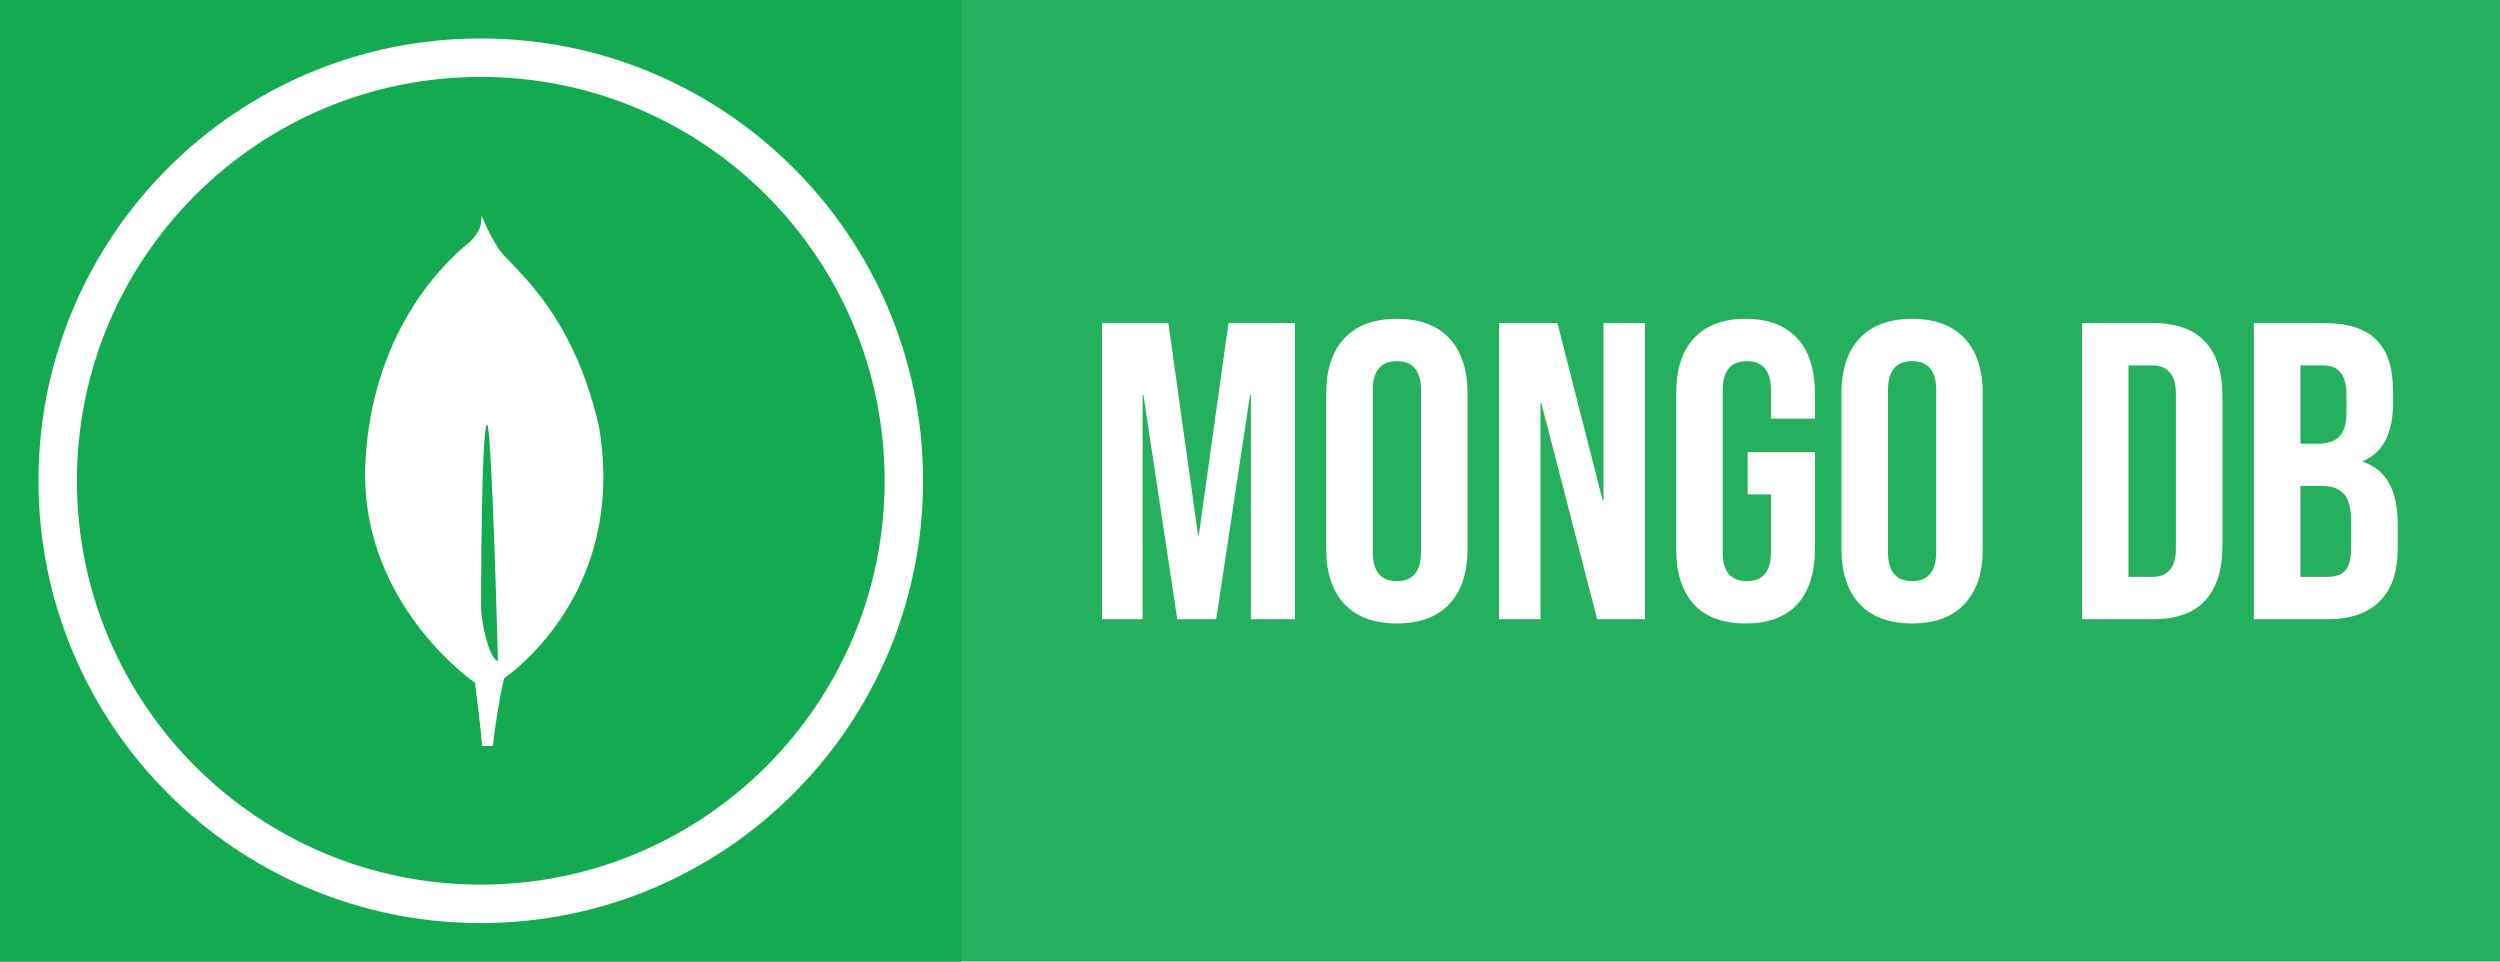 <svg width="650" height="250" viewBox="0 0 650 250" fill="none" xmlns="http://www.w3.org/2000/svg">
<rect width="650" height="250" fill="#25B05F"/>
<rect width="250" height="250" fill="#13AA52"/>
<path d="M286.51 84H303.78L311.48 139.11H311.7L319.4 84H336.67V161H325.23V102.7H325.01L316.21 161H306.09L297.29 102.7H297.07V161H286.51V84ZM363.189 162.1C357.249 162.1 352.703 160.413 349.549 157.04C346.396 153.667 344.819 148.9 344.819 142.74V102.26C344.819 96.1 346.396 91.333 349.549 87.96C352.703 84.587 357.249 82.9 363.189 82.9C369.129 82.9 373.676 84.587 376.829 87.96C379.983 91.333 381.559 96.1 381.559 102.26V142.74C381.559 148.9 379.983 153.667 376.829 157.04C373.676 160.413 369.129 162.1 363.189 162.1ZM363.189 151.1C367.369 151.1 369.459 148.57 369.459 143.51V101.49C369.459 96.43 367.369 93.9 363.189 93.9C359.009 93.9 356.919 96.43 356.919 101.49V143.51C356.919 148.57 359.009 151.1 363.189 151.1ZM389.742 84H404.922L416.692 130.09H416.912V84H427.692V161H415.262L400.742 104.79H400.522V161H389.742V84ZM453.846 162.1C447.979 162.1 443.506 160.45 440.426 157.15C437.346 153.777 435.806 148.973 435.806 142.74V102.26C435.806 96.027 437.346 91.26 440.426 87.96C443.506 84.587 447.979 82.9 453.846 82.9C459.712 82.9 464.186 84.587 467.266 87.96C470.346 91.26 471.886 96.027 471.886 102.26V108.86H460.446V101.49C460.446 96.43 458.356 93.9 454.176 93.9C449.996 93.9 447.906 96.43 447.906 101.49V143.62C447.906 148.607 449.996 151.1 454.176 151.1C458.356 151.1 460.446 148.607 460.446 143.62V128.55H454.396V117.55H471.886V142.74C471.886 148.973 470.346 153.777 467.266 157.15C464.186 160.45 459.712 162.1 453.846 162.1ZM497.145 162.1C491.205 162.1 486.658 160.413 483.505 157.04C480.351 153.667 478.775 148.9 478.775 142.74V102.26C478.775 96.1 480.351 91.333 483.505 87.96C486.658 84.587 491.205 82.9 497.145 82.9C503.085 82.9 507.631 84.587 510.785 87.96C513.938 91.333 515.515 96.1 515.515 102.26V142.74C515.515 148.9 513.938 153.667 510.785 157.04C507.631 160.413 503.085 162.1 497.145 162.1ZM497.145 151.1C501.325 151.1 503.415 148.57 503.415 143.51V101.49C503.415 96.43 501.325 93.9 497.145 93.9C492.965 93.9 490.875 96.43 490.875 101.49V143.51C490.875 148.57 492.965 151.1 497.145 151.1ZM541.315 84H559.795C565.808 84 570.318 85.613 573.325 88.84C576.331 92.067 577.835 96.797 577.835 103.03V141.97C577.835 148.203 576.331 152.933 573.325 156.16C570.318 159.387 565.808 161 559.795 161H541.315V84ZM559.575 150C561.555 150 563.058 149.413 564.085 148.24C565.185 147.067 565.735 145.16 565.735 142.52V102.48C565.735 99.84 565.185 97.933 564.085 96.76C563.058 95.587 561.555 95 559.575 95H553.415V150H559.575ZM586.002 84H604.262C610.496 84 615.042 85.467 617.902 88.4C620.762 91.26 622.192 95.697 622.192 101.71V104.79C622.192 108.75 621.532 111.977 620.212 114.47C618.966 116.963 617.022 118.76 614.382 119.86V120.08C620.396 122.133 623.402 127.487 623.402 136.14V142.74C623.402 148.68 621.826 153.227 618.672 156.38C615.592 159.46 611.046 161 605.032 161H586.002V84ZM602.832 115.35C605.252 115.35 607.049 114.727 608.222 113.48C609.469 112.233 610.092 110.143 610.092 107.21V102.92C610.092 100.133 609.579 98.117 608.552 96.87C607.599 95.623 606.059 95 603.932 95H598.102V115.35H602.832ZM605.032 150C607.159 150 608.736 149.45 609.762 148.35C610.789 147.177 611.302 145.197 611.302 142.41V135.7C611.302 132.18 610.679 129.76 609.432 128.44C608.259 127.047 606.279 126.35 603.492 126.35H598.102V150H605.032Z" fill="white"/>
<g clip-path="url(#clip0_18_11)">
<path d="M235 125C235 185.751 185.751 235 125 235C64.249 235 15 185.751 15 125C15 64.249 64.249 15 125 15C185.751 15 235 64.249 235 125Z" fill="#13AA52" stroke="white" stroke-width="10"/>
<path d="M155.74 110.948C148.476 78.89 131.309 68.349 129.461 64.322C127.439 61.48 125.391 56.427 125.391 56.427C125.357 56.341 125.303 56.191 125.24 56.045C125.031 58.886 124.924 59.982 122.237 62.848C118.077 66.101 96.735 84.009 94.999 120.431C93.379 154.401 119.537 174.643 123.075 177.224L123.477 177.509V177.484C123.5 177.655 124.6 185.57 125.373 193.957H128.144C128.795 188.029 129.77 182.141 131.064 176.319L131.289 176.173C132.871 175.038 134.38 173.804 135.806 172.478L135.968 172.332C143.488 165.385 157.007 149.316 156.874 123.697C156.846 119.424 156.467 115.16 155.74 110.948ZM125.079 158.045C125.079 158.045 125.079 110.4 126.651 110.409C127.877 110.409 129.465 171.865 129.465 171.865C127.282 171.602 125.079 161.751 125.079 158.045Z" fill="white"/>
</g>
<defs>
<clipPath id="clip0_18_11">
<rect width="230" height="230" fill="white" transform="translate(10 10)"/>
</clipPath>
</defs>
</svg>
